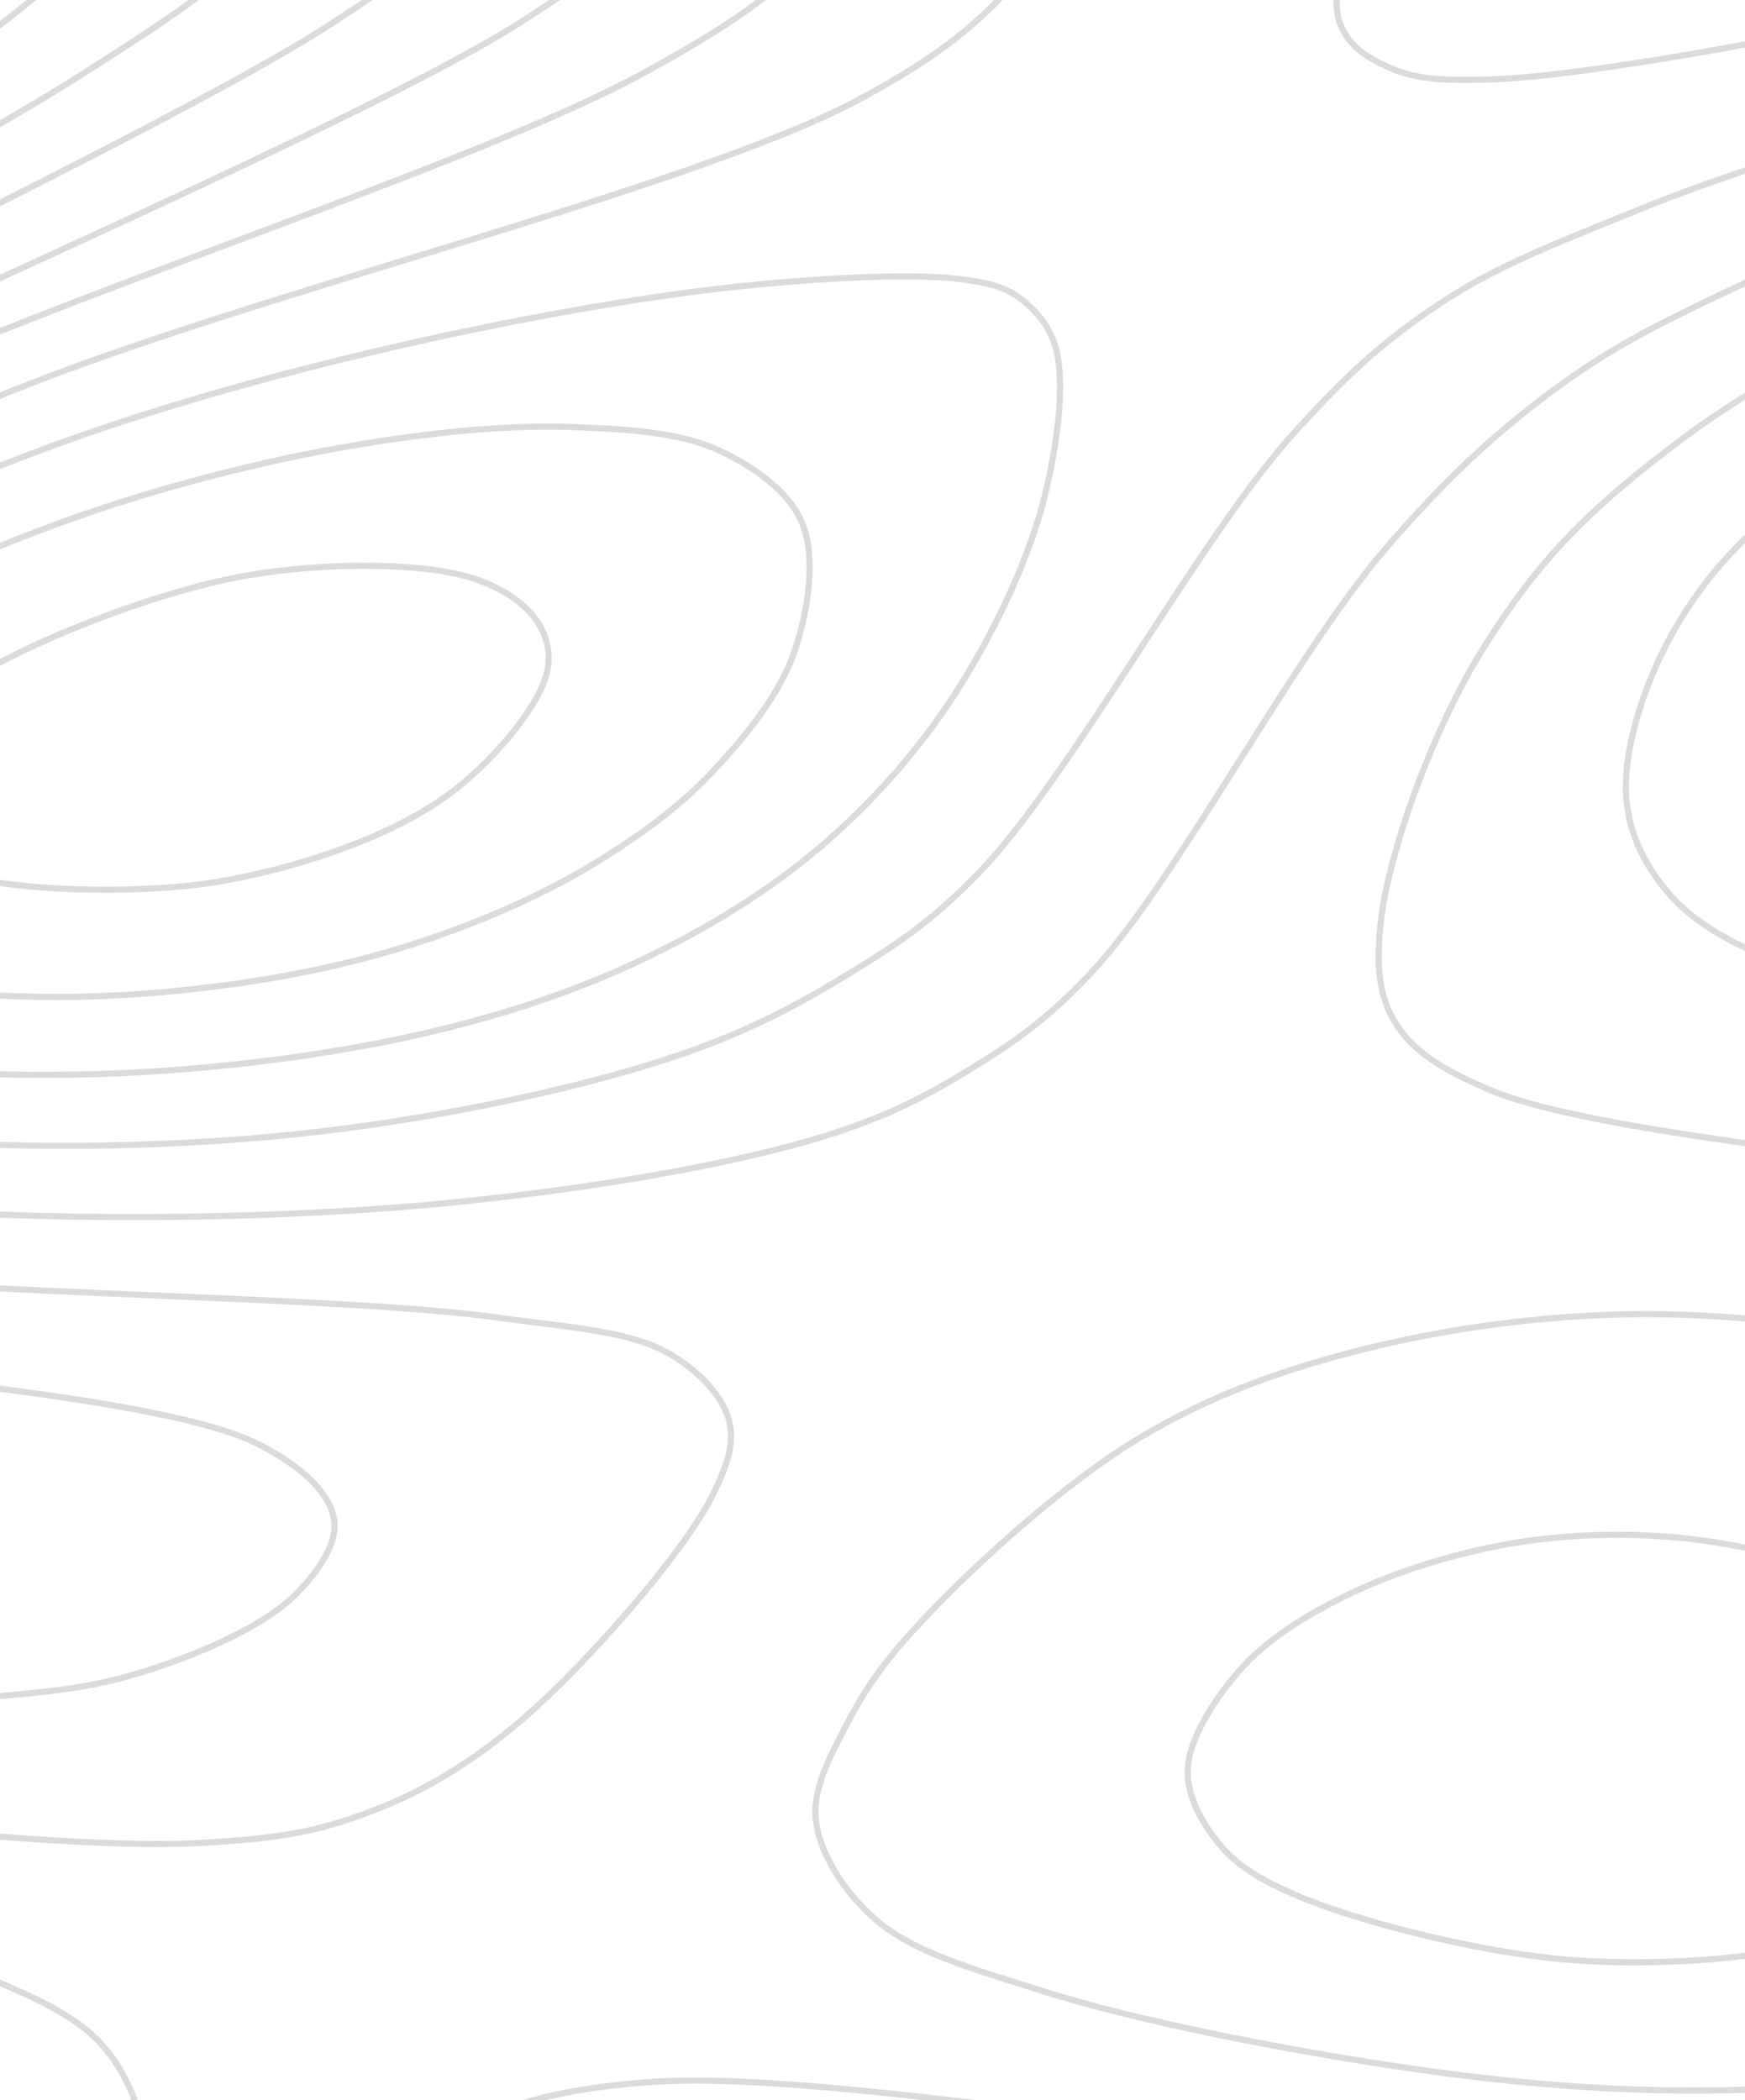 <svg width="270" height="325" viewBox="0 0 270 325" fill="none" xmlns="http://www.w3.org/2000/svg">
<g opacity="0.25">
<path d="M83.228 96.334C81.405 93.477 77.715 90.907 73.01 89.437C65.133 86.974 50.295 87.001 38.458 89.016C25.114 91.288 6.899 98.404 -2.793 104.051C-8.973 107.651 -13.721 111.809 -16.383 115.627C-18.19 118.218 -19.43 120.819 -19.221 123.343C-19.004 125.967 -17.075 129.028 -14.83 131.061C-12.209 133.434 -8.717 134.905 -3.774 135.976C5.032 137.883 22.381 138.48 34.618 136.297C46.569 134.164 60.22 129.519 68.865 123.343C75.944 118.287 83.09 109.708 84.528 104.438C85.36 101.391 84.716 98.664 83.228 96.334Z" stroke="#71717A" stroke-width="0.955" stroke-linecap="round"/>
<path d="M124.106 80.899C122.074 76.037 116.694 72.25 111.402 69.764C105.183 66.843 96.842 66.382 88.367 66.078C78.033 65.707 65.818 67.016 53.814 69.088C40.349 71.412 24.872 75.376 11.583 80.095C-1.008 84.566 -13.566 89.995 -24.069 96.334C-33.491 102.02 -44.08 108.78 -49.002 115.627C-52.546 120.556 -55.131 126.47 -54.363 131.061C-53.635 135.418 -49.538 139.495 -45.273 142.636C-39.842 146.637 -31.138 149.211 -22.97 151.15C-13.681 153.355 -2.8 154.193 7.744 154.278C18.918 154.37 31.574 153.169 42.296 151.326C51.892 149.677 60.692 147.389 69.171 144.318C77.289 141.378 85.218 137.769 92.206 133.479C98.817 129.42 105.059 124.94 110.185 119.485C115.289 114.055 120.645 107.498 122.919 100.845C125.059 94.585 126.316 86.187 124.106 80.899Z" stroke="#71717A" stroke-width="0.955" stroke-linecap="round"/>
<path d="M210.796 -29.09C210.796 -29.09 204.826 -2.787 207.372 3.727C208.79 7.357 211.778 9.031 215.06 10.495C219.093 12.293 223.364 12.507 230.417 12.302C246.256 11.842 286.846 4.238 307.201 -1.29C321.195 -5.091 331.179 -9.194 341.754 -14.107C351.364 -18.572 368.249 -29.09 368.249 -29.09" stroke="#71717A" stroke-width="0.955" stroke-linecap="round"/>
<path d="M163.364 53.889C162.397 50.368 160.19 47.932 157.841 46.172C155.615 44.503 153.484 43.934 149.794 43.355C142.363 42.188 128.166 42.922 115.241 44.228C98.427 45.926 76.393 50.013 57.654 54.471C39.299 58.836 20.947 64.047 3.905 70.567C-12.415 76.811 -29.035 84.326 -42.651 92.475C-54.478 99.554 -67.388 107.292 -73.825 115.627C-78.537 121.727 -81.891 129.741 -81.604 134.919C-81.402 138.564 -79.094 141.252 -76.718 143.992C-73.918 147.222 -70.354 149.882 -65.201 152.499C-57.006 156.66 -43.144 161.009 -30.648 163.321C-16.539 165.932 -0.219 166.678 15.422 166.199C31.749 165.699 50.378 163.43 65.332 159.997C78.07 157.072 89.346 153.297 99.885 148.246C109.76 143.513 118.957 137.863 126.931 131.061C134.763 124.38 141.736 116.575 147.412 107.909C153.272 98.961 158.743 87.68 161.312 78.03C163.514 69.755 164.911 59.514 163.364 53.889Z" stroke="#71717A" stroke-width="0.955" stroke-linecap="round"/>
<path d="M172.618 -29.09C172.618 -29.09 164.537 -11.274 158.163 -3.989C151.502 3.624 145.53 8.596 133.082 15.303C106.74 29.499 36.152 46.068 -0.854 61.606C-28.285 73.125 -52.332 84.353 -70.553 96.334C-83.915 105.119 -97.139 115.563 -102.553 123.344C-105.488 127.562 -106.694 131.055 -106.727 134.92C-106.761 138.772 -105.247 142.955 -102.779 146.495C-99.755 150.833 -93.754 154.876 -88.518 158.071C-83.166 161.337 -78.518 163.409 -70.949 165.788C-58.391 169.735 -37.491 174.31 -19.13 176.03C1.28 177.941 25.164 177.693 46.136 175.484C66.038 173.388 88.38 168.803 103.724 163.72C114.627 160.108 122.439 156.103 130.599 151.126C138.312 146.42 143.847 142.963 151.599 134.92C165.29 120.712 185.819 83.049 199.704 67.571C208.184 58.118 214.045 52.776 222.739 47.015C231.859 40.971 240.279 37.902 253.453 32.485C275.857 23.273 319.942 11.551 346.143 -0.131C366.676 -9.286 399.09 -29.09 399.09 -29.09" stroke="#71717A" stroke-width="0.955" stroke-linecap="round"/>
<path d="M310.387 269.97C309.496 264.667 305.326 258.815 301.134 254.535C296.711 250.019 290.491 246.575 284.166 243.875C277.28 240.936 269.168 238.982 261.13 238.093C252.579 237.147 243.021 237.33 234.256 238.781C225.474 240.234 215.906 243.188 208.494 246.818C202.074 249.963 196.054 253.661 191.878 258.394C188.003 262.786 183.971 269.008 183.771 273.828C183.602 277.921 186.061 282.232 188.681 285.404C191.43 288.733 194.871 290.789 200.178 293.121C209.524 297.229 228.183 301.994 241.934 303.208C255.013 304.361 270.358 303.268 280.715 300.838C288.115 299.103 294.303 296.22 298.981 293.121C302.536 290.766 305.305 288.584 307.201 285.145C309.407 281.143 311.215 274.892 310.387 269.97Z" stroke="#71717A" stroke-width="0.955" stroke-linecap="round"/>
<path d="M139.733 -29.09C139.733 -29.09 132.414 -14.212 126.429 -7.848C119.6 -0.586 112.598 4.128 99.885 11.137C73.855 25.487 9.615 45.469 -26.809 62.744C-55.743 76.467 -84.645 91.216 -102.618 104.051C-113.944 112.139 -123.459 120.26 -127.902 127.202C-130.548 131.335 -131.694 134.935 -131.603 138.778C-131.51 142.653 -129.796 146.795 -127.285 150.354C-124.254 154.648 -119.081 158.423 -113.511 161.929C-106.595 166.284 -98.734 169.949 -88.236 173.367C-72.449 178.508 -49.267 183.714 -26.809 186.113C-0.165 188.959 34.363 188.952 61.493 186.84C84.974 185.012 110.772 180.908 126.759 176.066C136.642 173.073 142.713 169.982 149.794 165.653C156.772 161.387 161.873 157.96 168.99 150.355C181.826 136.639 200.416 101.019 214.505 84.758C224.156 73.618 232.013 66.363 241.935 59.229C251.587 52.289 259.712 48.687 273.1 42.313C295.713 31.548 339.343 16.879 366.61 3.727C388.89 -7.018 425.632 -29.09 425.632 -29.09" stroke="#71717A" stroke-width="0.955" stroke-linecap="round"/>
<path d="M364.295 273.829C364.551 269.059 363.438 263.387 361.651 258.394C359.747 253.077 356.568 247.834 352.856 242.96C348.805 237.639 344.394 232.683 337.914 227.964C329.144 221.577 316.069 214.422 303.362 210.34C289.434 205.866 272.666 203.64 257.291 203.378C241.952 203.116 225.268 205.228 211.221 208.74C198.655 211.881 187.627 215.8 176.668 222.305C164.713 229.402 150.757 242.214 142.797 250.677C137.552 256.254 134.198 260.738 131.401 266.111C128.825 271.062 125.687 276.521 126.223 281.546C126.786 286.823 130.637 292.805 135.397 296.98C141.362 302.213 150.923 304.8 161.312 308.108C175.816 312.726 198.15 317.046 215.06 319.616C229.914 321.873 243.912 323.227 257.291 323.456C269.378 323.663 280.738 323.154 291.844 321.504C302.458 319.927 313.053 317.634 322.558 314.034C331.547 310.628 340.883 306.102 347.558 300.838C353.212 296.38 358.19 290.662 360.95 285.598C363.093 281.665 364.069 278.045 364.295 273.829Z" stroke="#71717A" stroke-width="0.955" stroke-linecap="round"/>
<path d="M-259.09 289.24C-259.09 289.24 -173.508 283.743 -141.985 284.06C-120.617 284.274 -105.776 285.566 -88.236 287.521C-71.246 289.415 -53.177 292.215 -38.326 295.458C-26.081 298.131 -14.802 300.772 -5.234 304.697C2.741 307.968 11.026 311.179 15.642 316.273C19.517 320.547 21.879 326.332 22.317 331.707C22.77 337.256 17.963 349.09 17.963 349.09" stroke="#71717A" stroke-width="0.955" stroke-linecap="round"/>
<path d="M108.941 -29.09C108.941 -29.09 103.621 -16.952 99.194 -11.707C94.279 -5.885 90.294 -2.735 80.095 3.727C50.687 22.359 -64.882 70.421 -103.73 92.475C-122.777 103.288 -135.171 110.342 -144.697 119.485C-151.328 125.848 -157.545 132.45 -158.587 138.778C-159.446 143.992 -156.808 149.801 -153.855 154.212C-150.718 158.898 -146.445 161.871 -139.788 165.788C-127.754 172.869 -102.63 182.393 -84.397 187.605C-67.564 192.417 -54.505 194.305 -34.487 196.772C-4.807 200.431 52.476 200.524 76.85 203.873C88.945 205.534 97.504 205.962 103.724 209.583C108.111 212.137 111.81 216.019 112.797 219.808C113.715 223.337 112.509 226.833 110.253 231.384C105.824 240.315 90.62 257.696 80.689 266.178C73.055 272.698 65.94 277.044 57.654 280.215C49.312 283.407 43.521 284.51 30.779 285.205C0.16 286.877 -76.392 274.678 -126.628 273.457C-172.656 272.339 -259.09 276.889 -259.09 276.889" stroke="#71717A" stroke-width="0.955" stroke-linecap="round"/>
<path d="M46.383 349.09C46.383 349.09 60.461 334.816 69.171 330.356C78.209 325.728 85.648 323.393 99.885 322.237C130.862 319.721 210.611 335.619 249.613 336.712C274.546 337.411 291.559 337.22 311.04 334.233C329.307 331.432 346.735 326.991 363.216 320.131C379.673 313.281 401.392 301.219 409.861 293.121C414.137 289.032 415.919 286.122 417.274 281.545C418.879 276.123 418.583 269.671 417.39 262.252C415.657 251.475 409.505 232.439 404.393 223.666C401.235 218.247 398.626 215.556 394.026 212.091C388.012 207.56 379.604 204.291 370.116 200.515C357.114 195.341 341.179 190.09 322.558 185.461C297.042 179.117 247.512 175.9 230.417 168.62C222.914 165.424 218.525 162.634 215.779 158.071C213.228 153.83 212.95 148.945 213.654 142.636C214.854 131.875 221.687 112.736 229.582 100.192C237.498 87.613 244.674 79.49 261.131 67.293C296.715 40.92 451.21 -29.09 451.21 -29.09" stroke="#71717A" stroke-width="0.955" stroke-linecap="round"/>
<path d="M501.09 136.277C501.09 136.277 448.54 162.058 426.216 167.806C409.357 172.147 394.783 173.012 380.146 172.683C366.745 172.381 356.059 169.803 341.754 166.863C323.18 163.046 293.244 156.501 278.406 150.354C269.635 146.72 263.184 143.773 258.674 138.778C254.789 134.476 252.028 129.292 251.62 123.343C251.095 115.675 254.657 104.735 259.735 96.334C265.675 86.506 272.819 79.788 287.299 69.323C321.447 44.645 478.034 -29.09 478.034 -29.09" stroke="#71717A" stroke-width="0.955" stroke-linecap="round"/>
<path d="M78.981 -29.09C78.981 -29.09 74.386 -16.933 70.171 -11.707C65.446 -5.849 61.377 -2.916 51.179 3.727C20.567 23.669 -105.453 81.83 -145.196 104.051C-163.047 114.031 -173.805 119.658 -183.186 127.202C-189.687 132.43 -196.837 137.519 -197.96 142.636C-198.81 146.511 -196.543 150.706 -193.974 154.213C-190.736 158.631 -185.459 161.643 -178.348 165.788C-165.775 173.117 -141.741 183.753 -122.789 190.462C-104.018 197.108 -87.417 201.102 -65.201 205.941C-35.439 212.424 23.482 214.877 40.344 223.667C46.909 227.089 51.1 231.151 51.709 235.243C52.254 238.914 49.093 243.415 45.668 246.818C40.898 251.559 31.476 255.7 23.141 258.394C13.903 261.379 7.641 261.893 -7.613 263.058C-50.987 266.37 -259.09 263.552 -259.09 263.552" stroke="#71717A" stroke-width="0.955" stroke-linecap="round"/>
<path d="M49.496 -29.09C49.496 -29.09 46.682 -17.36 42.409 -11.707C36.362 -3.707 27.256 2.216 12.79 11.444C-19.076 31.772 -107.989 76.279 -149.663 94.417C-174.61 105.275 -195.351 113.611 -211.09 116.757C-220.439 118.626 -226.338 118.481 -234.126 117.81C-242.326 117.103 -259.09 112.291 -259.09 112.291" stroke="#71717A" stroke-width="0.955" stroke-linecap="round"/>
<path d="M20.753 -29.09C20.753 -29.09 19.494 -17.394 15.931 -11.707C10.965 -3.782 0.366 3.697 -10.36 11.444C-24.532 21.681 -44.292 32.182 -63.153 42.313C-84.042 53.533 -107.275 65.689 -130.468 75.39C-154.005 85.236 -184.846 97.068 -203.412 100.832C-214.374 103.055 -221.203 103.064 -230.286 102.567C-239.752 102.049 -259.09 97.51 -259.09 97.51" stroke="#71717A" stroke-width="0.955" stroke-linecap="round"/>
</g>
</svg>
